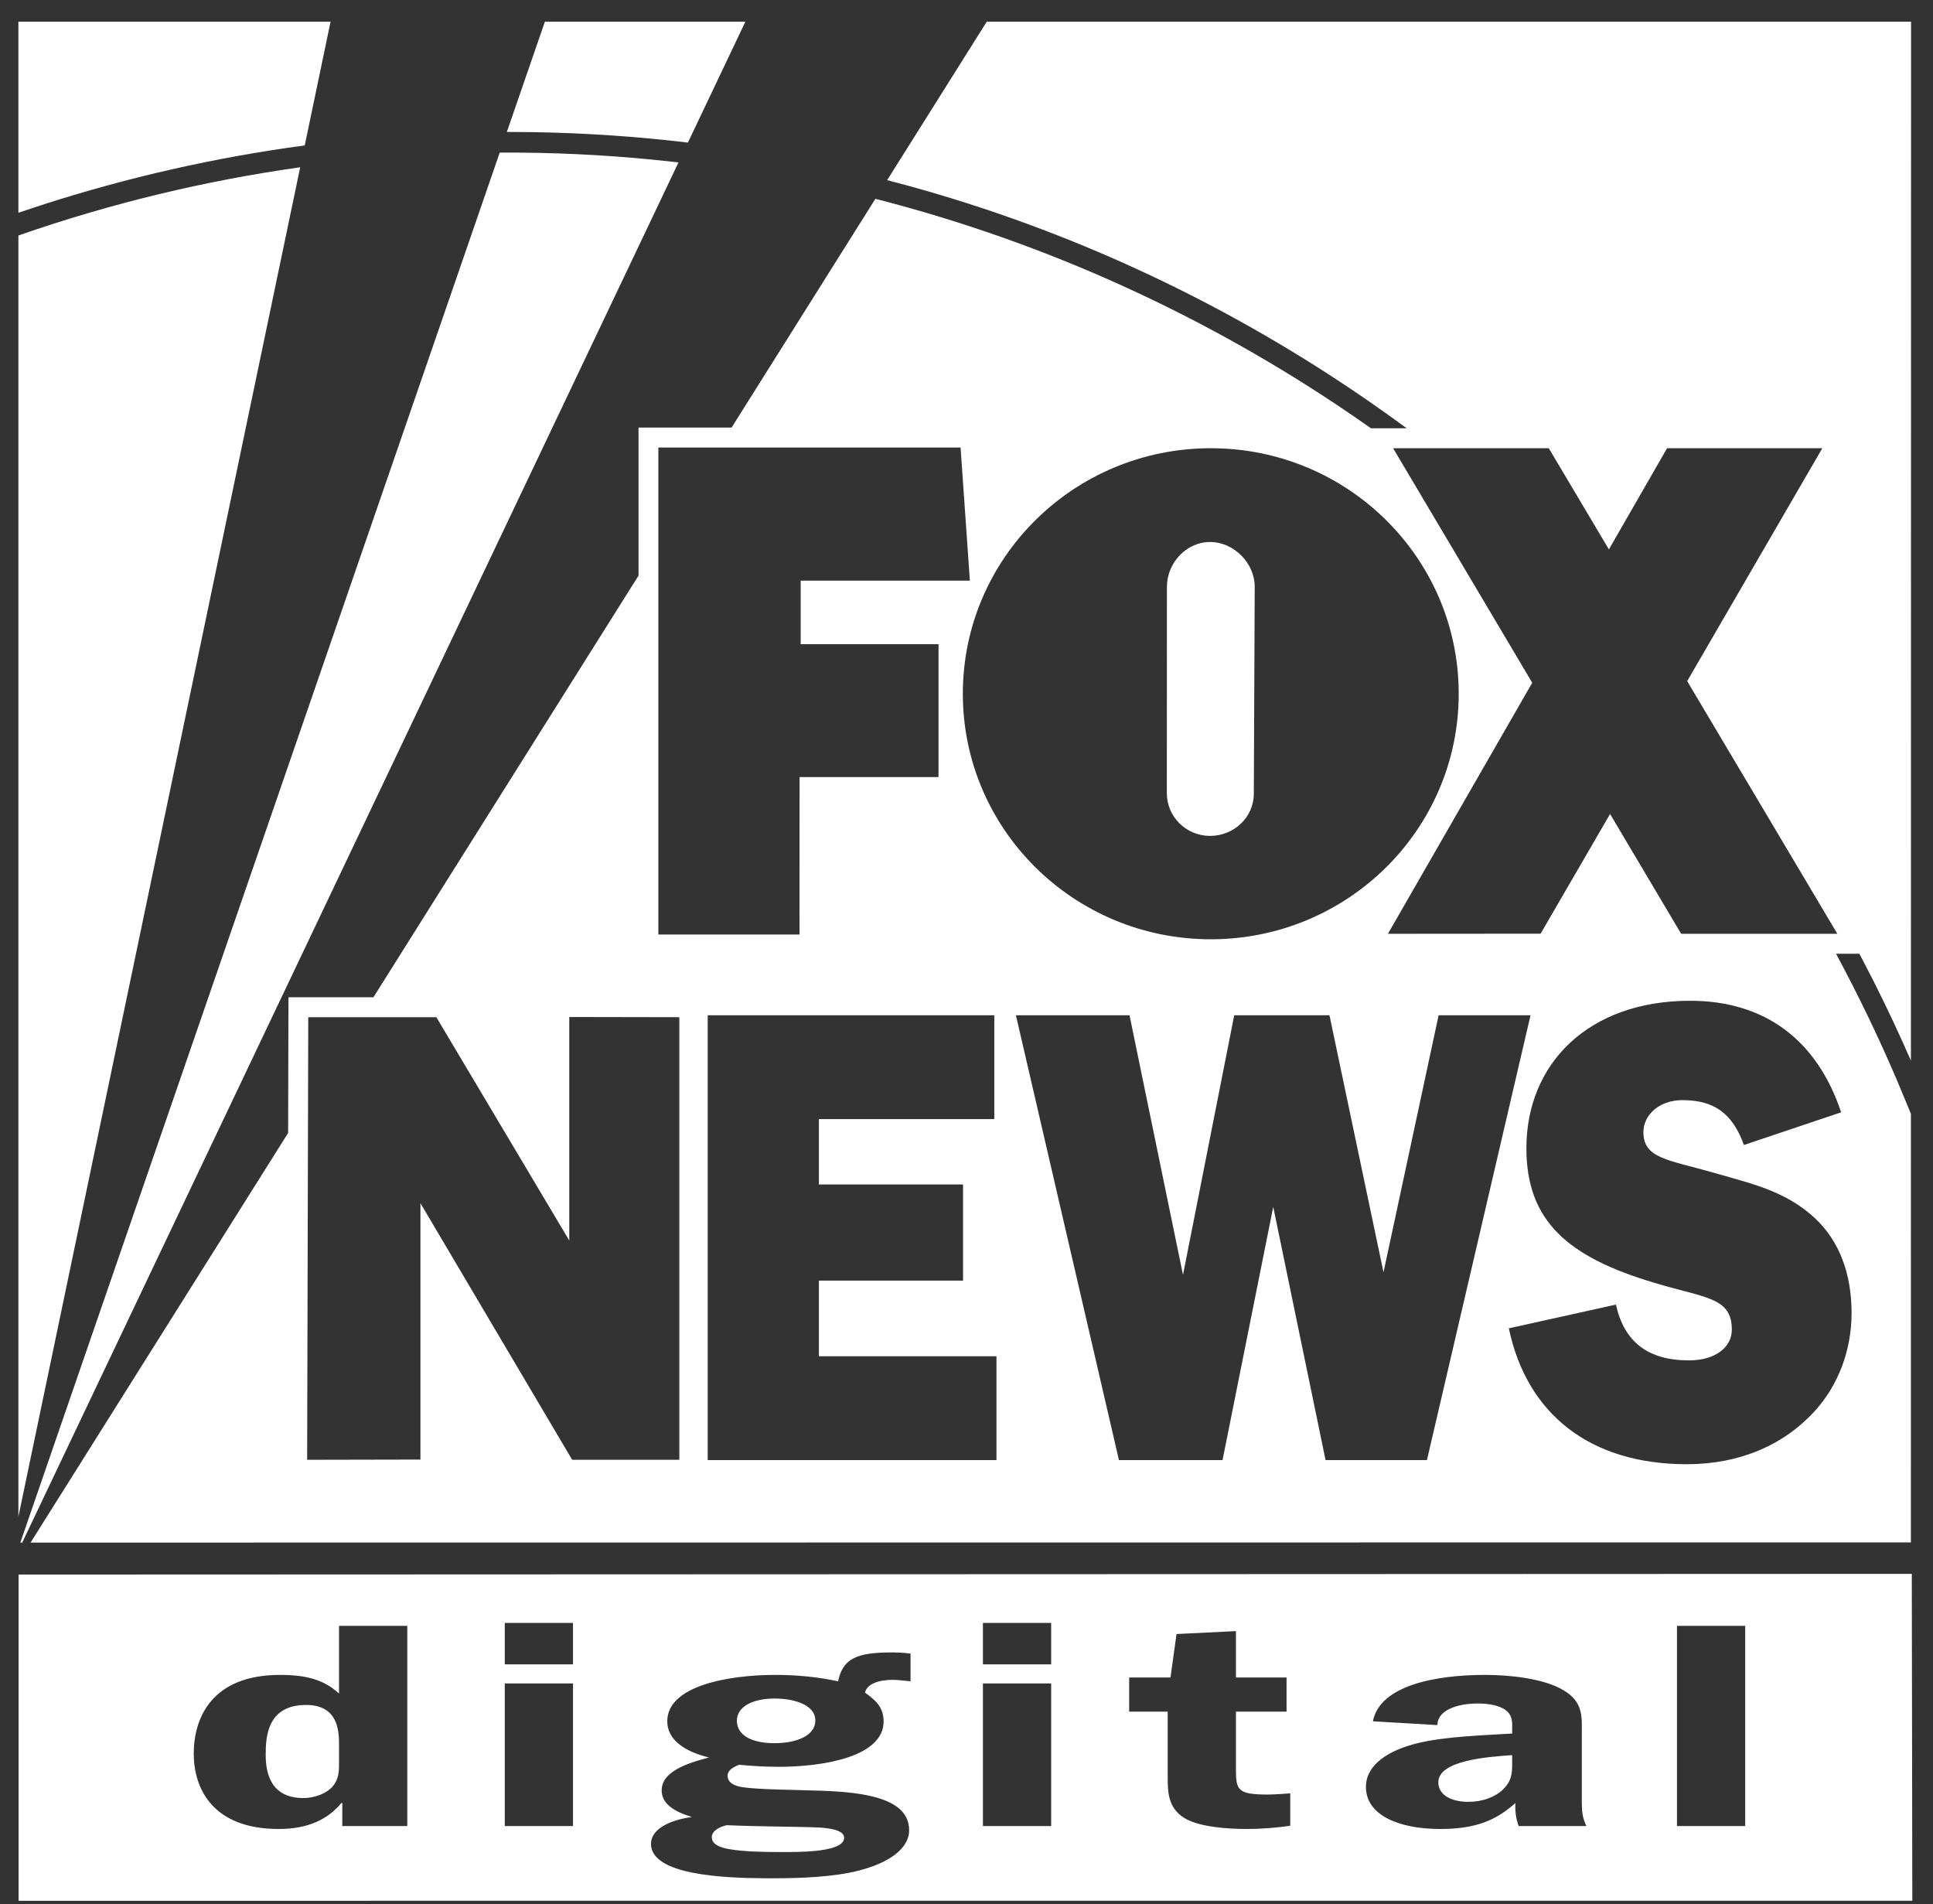 <?xml version="1.0" encoding="UTF-8"?>
<svg width="66px" height="65px" viewBox="0 0 66 65" version="1.1" xmlns="http://www.w3.org/2000/svg" xmlns:xlink="http://www.w3.org/1999/xlink">
    <rect x="0" y="0" width="66" height="65" fill="#333333" stroke="none"/>
    <title>4BD9375E-EEB1-4256-A213-E2FA6ED726F2</title>
    <g id="Page---Home" stroke="none" stroke-width="1" fill="none" fill-rule="evenodd">
        <g id="Fox-News-Media---Home---768" transform="translate(-25, -521)" fill="#FFFFFF" fill-rule="nonzero">
            <g id="landing" transform="translate(0, 116)">
                <g id="logos" transform="translate(24, 289)">
                    <path d="M66.276,169.727 L66.294,180.886 L1.635,180.887 L1.635,169.751 L66.276,169.727 Z M31.439,172.409 C30.234,172.409 29.774,172.628 29.616,173.395 C28.918,173.245 28.205,173.176 27.476,173.176 C25.907,173.176 23.783,173.534 23.783,174.76 C23.783,175.367 24.337,175.786 25.209,175.995 C24.401,176.204 23.592,176.493 23.592,177.121 C23.592,177.569 24.004,177.838 24.623,178.027 C23.893,178.127 23.227,178.426 23.227,178.944 C23.227,180.013 25.727,180.11 27.104,180.118 L27.104,180.118 L27.381,180.119 C28.332,180.119 29.473,180.079 30.345,179.85 C31.264,179.611 32.041,179.153 32.041,178.475 C32.041,177.37 30.456,177.18 29.045,177.13 L29.045,177.13 L28.031,177.101 C27.571,177.091 26.715,177.071 26.303,177.001 C26.002,176.941 25.843,176.822 25.843,176.613 C25.843,176.443 26.018,176.324 26.239,176.244 C26.651,176.284 27.143,176.314 27.587,176.314 C29.124,176.314 31.169,175.965 31.169,174.77 C31.169,174.341 30.979,174.092 30.535,173.783 C30.598,173.475 31.026,173.345 31.47,173.345 C31.676,173.345 31.883,173.375 32.089,173.395 L32.089,173.395 L32.089,172.448 C31.867,172.419 31.661,172.409 31.439,172.409 Z M25.811,178.306 C26.873,178.356 28.411,178.356 28.966,178.386 C29.299,178.406 29.822,178.465 29.822,178.734 C29.822,179.171 28.675,179.218 27.972,179.223 L27.972,179.223 L27.634,179.223 C27.127,179.223 26.398,179.213 25.891,179.123 C25.558,179.063 25.304,178.954 25.304,178.714 C25.304,178.515 25.526,178.376 25.811,178.306 Z M14.906,171.502 L12.576,171.502 L12.576,173.813 C12.069,173.345 11.467,173.176 10.563,173.176 C8.217,173.176 7.615,174.66 7.615,175.865 C7.615,177.041 8.249,178.436 10.516,178.436 C11.546,178.436 12.212,178.087 12.656,177.549 L12.656,177.549 L12.687,177.549 L12.687,178.336 L14.906,178.336 L14.906,171.502 Z M43.2,171.681 L41.171,171.781 L40.965,173.265 L39.554,173.265 L39.554,174.431 L40.87,174.431 L40.87,176.771 C40.873,177.246 40.916,177.792 41.52,178.107 C42.042,178.376 42.93,178.436 43.596,178.436 C44.024,178.436 44.595,178.395 45.054,178.326 L45.054,178.326 L45.054,177.22 C44.785,177.24 44.484,177.26 44.278,177.26 C43.279,177.26 43.2,177.11 43.2,176.443 L43.2,176.443 L43.2,174.431 L44.928,174.431 L44.928,173.265 L43.2,173.265 L43.2,171.681 Z M51.712,173.176 C50.015,173.176 48.114,173.534 47.876,174.76 L47.876,174.76 L50.079,174.889 C50.079,174.391 50.729,174.152 51.474,174.152 C51.822,174.152 52.219,174.221 52.425,174.391 C52.663,174.58 52.631,174.839 52.631,175.058 L52.631,175.058 L52.631,175.178 C51.648,175.238 50.364,175.278 49.445,175.497 C48.383,175.746 47.638,176.254 47.638,177.001 C47.638,177.957 48.747,178.436 50.174,178.436 C51.378,178.436 52.076,178.147 52.742,177.549 C52.726,177.808 52.758,178.077 52.853,178.336 L52.853,178.336 L55.167,178.336 C55.04,178.087 55.009,177.838 55.009,177.579 L55.009,177.579 L55.009,175.105 C55.015,174.541 55.036,174.026 54.264,173.634 C53.614,173.295 52.536,173.176 51.712,173.176 Z M20.565,173.467 L18.235,173.467 L18.235,178.336 L20.565,178.336 L20.565,173.467 Z M36.891,173.467 L34.561,173.467 L34.561,178.336 L36.891,178.336 L36.891,173.467 Z M60.588,171.502 L58.258,171.502 L58.258,178.336 L60.588,178.336 L60.588,171.502 Z M52.631,175.915 L52.631,176.232 C52.63,176.54 52.61,176.807 52.314,177.091 C52.044,177.35 51.616,177.509 51.141,177.509 C50.491,177.509 50.11,177.24 50.11,176.842 C50.11,176.105 51.743,175.975 52.631,175.915 L52.631,175.915 Z M11.451,174.202 C12.513,174.202 12.576,175.039 12.576,175.527 L12.576,176.224 C12.576,176.473 12.56,176.742 12.37,176.971 C12.18,177.2 11.784,177.38 11.356,177.38 C10.199,177.38 10.072,176.453 10.072,175.905 C10.072,175.298 10.119,174.202 11.451,174.202 Z M27.444,173.983 C28.173,173.983 28.839,174.222 28.839,174.73 C28.839,175.248 28.205,175.507 27.444,175.507 C26.667,175.507 26.16,175.238 26.16,174.74 C26.16,174.261 26.699,173.983 27.444,173.983 Z M20.565,171.402 L18.235,171.402 L18.235,172.817 L20.565,172.817 L20.565,171.402 Z M36.891,171.402 L34.561,171.402 L34.561,172.817 L36.891,172.817 L36.891,171.402 Z M66.251,116.741 L66.246,152.207 C65.839,151.275 65.407,150.357 64.952,149.455 L64.488,148.558 L63.69,148.558 C64.435,149.944 65.126,151.37 65.753,152.837 L66.122,153.722 L66.246,154.023 L66.245,168.653 L2.044,168.659 L10.838,154.675 L10.849,150.043 L13.751,150.043 L22.802,135.649 L22.802,130.596 L25.979,130.596 L30.889,122.787 C36.732,124.281 42.246,126.805 47.194,130.192 L47.81,130.62 L49.03,130.62 C48.151,129.973 47.25,129.35 46.327,128.755 C41.863,125.878 37.057,123.732 32.044,122.35 L31.291,122.149 L34.691,116.741 L66.251,116.741 Z M18.062,121.21 C19.824,121.199 21.572,121.281 23.302,121.452 L24.166,121.544 L1.759,168.659 L1.694,168.659 L18.062,121.21 Z M11.25,121.71 L1.628,167.775 L1.628,124.039 L1.67,124.025 C4.78,122.943 7.987,122.17 11.25,121.71 Z M58.706,150.163 C55.236,150.163 53.117,152.308 53.117,155.196 C53.117,157.691 54.542,158.916 57.487,159.791 C59.212,160.316 60.131,160.273 60.131,161.389 C60.131,161.979 59.587,162.439 58.668,162.439 C57.262,162.439 56.455,161.805 56.174,160.535 L56.174,160.535 L52.517,161.345 C53.135,164.277 55.292,165.984 58.593,165.984 C60.375,165.984 61.875,165.349 62.945,164.189 C63.77,163.292 64.22,162.089 64.22,160.819 C64.22,159.463 63.789,158.347 62.964,157.581 C61.95,156.64 60.769,156.4 59.494,156.028 C57.956,155.59 57.112,155.546 57.112,154.649 C57.112,154.058 57.656,153.555 58.443,153.555 C59.512,153.555 60.15,153.993 60.544,155.087 L60.544,155.087 L63.864,153.971 C63.038,151.498 61.257,150.163 58.706,150.163 Z M34.949,150.658 L25.164,150.658 L25.164,165.844 L35.023,165.844 L35.023,162.299 L28.961,162.299 L28.961,159.717 L33.882,159.717 L33.882,156.434 L28.961,156.434 L28.961,154.202 L34.949,154.202 L34.949,150.658 Z M39.566,150.658 L35.687,150.658 L39.205,165.844 L42.742,165.844 L44.473,157.2 L46.26,165.844 L49.721,165.844 L53.258,150.658 L50.12,150.658 L48.238,159.432 L46.393,150.658 L43.141,150.658 L41.392,159.52 L39.566,150.658 Z M20.437,150.717 L20.437,158.348 L15.899,150.724 L11.525,150.724 L11.487,165.833 L15.355,165.825 L15.355,157.072 L20.536,165.833 L24.195,165.833 L24.195,150.724 L20.437,150.717 Z M42.341,131.301 C37.665,131.301 33.875,135.053 33.875,139.683 C33.875,144.311 37.665,148.064 42.341,148.064 C47.016,148.064 50.806,144.311 50.806,139.683 C50.806,135.053 47.016,131.301 42.341,131.301 Z M33.798,131.277 L23.479,131.277 L23.479,147.902 L28.298,147.902 L28.3,142.527 L33.045,142.527 L33.045,137.992 L28.339,137.992 L28.339,135.822 L34.115,135.822 L33.798,131.277 Z M53.881,131.301 L48.566,131.301 L53.316,139.307 L48.389,147.877 L53.602,147.873 L55.974,143.787 L58.401,147.877 L63.734,147.877 L58.607,139.251 L63.221,131.301 L57.92,131.301 L55.934,134.755 L53.881,131.301 Z M42.315,134.502 C43.13,134.502 43.841,135.223 43.841,136.03 L43.841,136.03 L43.81,143.096 C43.81,143.902 43.13,144.535 42.315,144.535 C41.501,144.535 40.84,143.882 40.84,143.075 L40.84,143.075 L40.843,136.03 C40.843,135.223 41.501,134.502 42.315,134.502 Z M12.287,116.741 L11.405,120.964 C8.353,121.374 5.348,122.054 2.423,122.999 L1.628,123.263 L1.628,116.741 L12.287,116.741 Z M26.45,116.741 L24.488,120.867 C22.738,120.659 20.972,120.539 19.195,120.511 L18.306,120.504 L19.604,116.741 L26.45,116.741 Z" id="logo-fox-news-digital"></path>
                </g>
            </g>
        </g>
    </g>
</svg>
